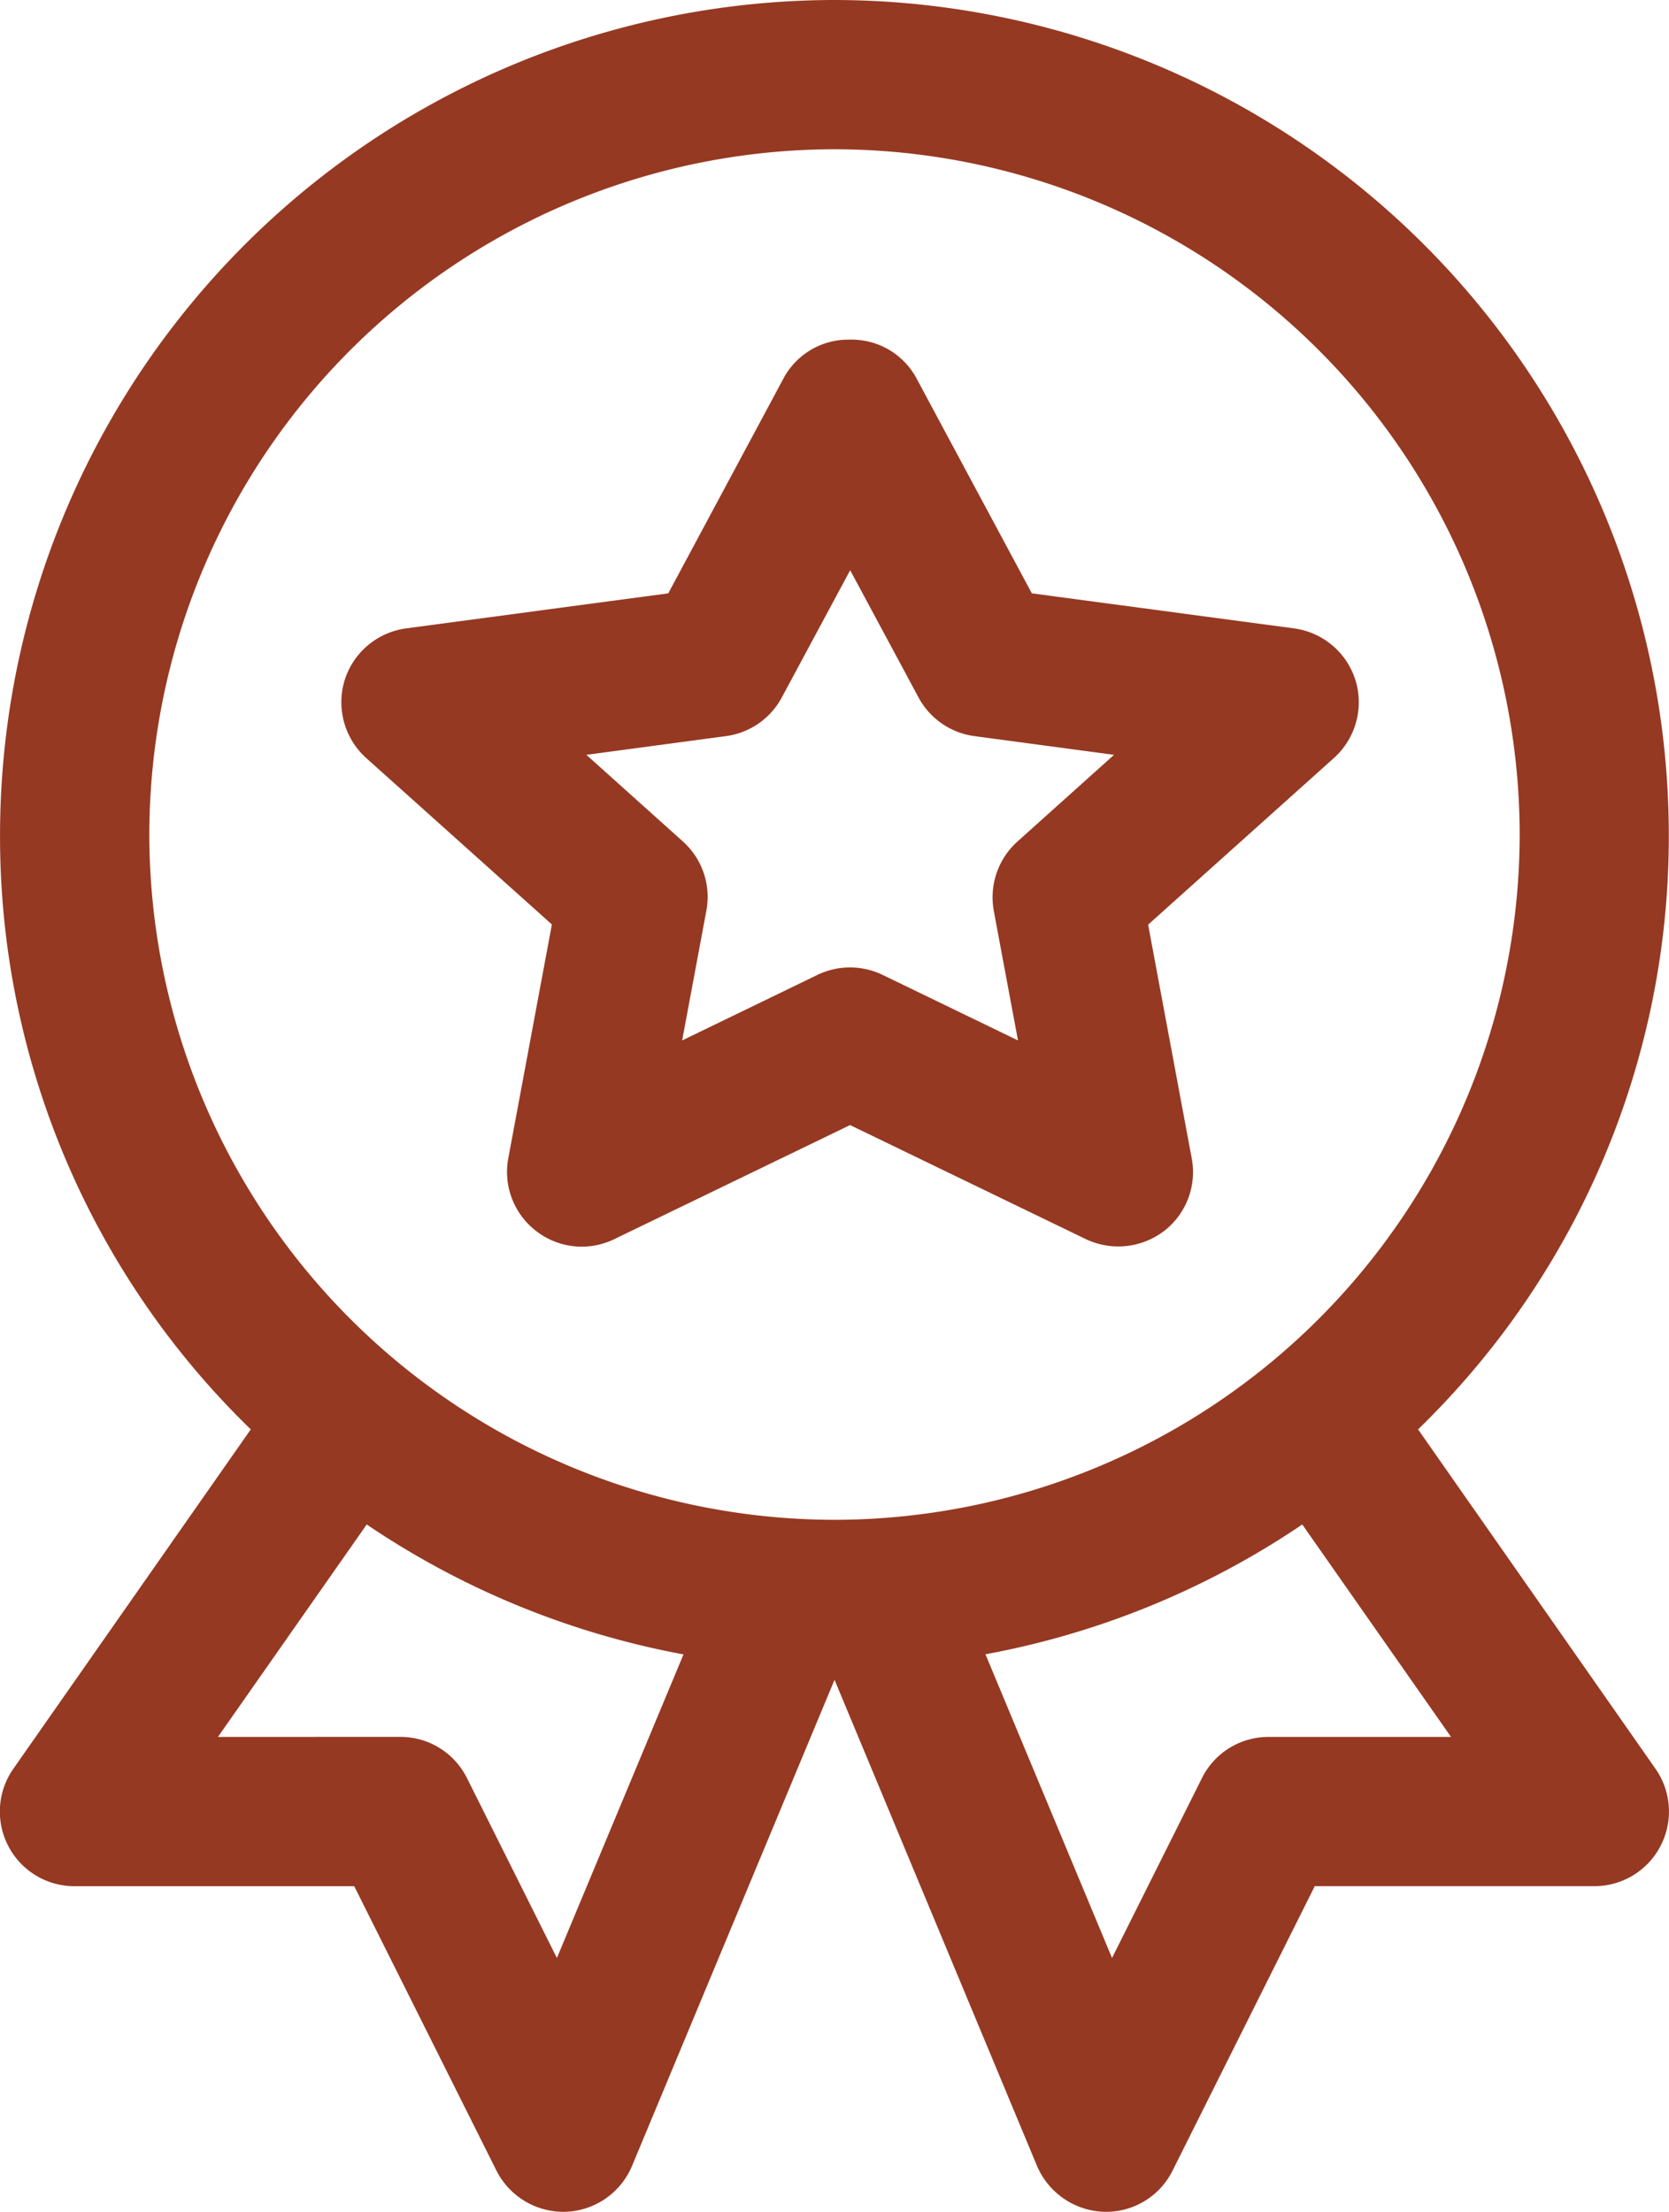 <svg xmlns="http://www.w3.org/2000/svg" width="43.267" height="57.334" viewBox="0 0 43.267 57.334"><g id="&#x421;&#x433;&#x440;&#x443;&#x43F;&#x43F;&#x438;&#x440;&#x43E;&#x432;&#x430;&#x442;&#x44C;_149" data-name="&#x421;&#x433;&#x440;&#x443;&#x43F;&#x43F;&#x438;&#x440;&#x43E;&#x432;&#x430;&#x442;&#x44C; 149" transform="translate(0 0)"><path id="&#x41A;&#x43E;&#x43D;&#x442;&#x443;&#x440;_178" data-name="&#x41A;&#x43E;&#x43D;&#x442;&#x443;&#x440; 178" d="M25.71-59.8l-1.13,6.06a1.933,1.933,0,0,0,.729,1.892,1.934,1.934,0,0,0,1.171.4,1.935,1.935,0,0,0,.846-.194L33.44-54.6l6.117,2.959a1.961,1.961,0,0,0,2.013-.205,1.929,1.929,0,0,0,.727-1.892l-1.13-6.057,4.819-4.322a1.944,1.944,0,0,0,.557-2.011,1.938,1.938,0,0,0-1.591-1.346l-6.8-.909-3.011-5.612a1.908,1.908,0,0,0-1.705-.964,1.909,1.909,0,0,0-1.7.964l-3.009,5.612-6.8.909a1.941,1.941,0,0,0-1.591,1.348,1.948,1.948,0,0,0,.557,2.009Zm11.455-.357.628,3.363-3.512-1.7a1.942,1.942,0,0,0-1.684,0l-3.51,1.7.628-3.365a1.93,1.93,0,0,0-.611-1.794l-2.5-2.244,3.619-.485h0a1.931,1.931,0,0,0,1.446-1l1.774-3.3,1.773,3.3a1.936,1.936,0,0,0,1.448,1l3.619.485-2.5,2.244A1.946,1.946,0,0,0,37.166-60.153Z" transform="translate(-11.403 83.763)" fill="#963922"></path><path id="&#x41A;&#x43E;&#x43D;&#x442;&#x443;&#x440;_179" data-name="&#x41A;&#x43E;&#x43D;&#x442;&#x443;&#x440; 179" d="M50.725-44.165a21.4,21.4,0,0,0,6.5-15.419A21.657,21.657,0,0,0,35.6-81.216,21.656,21.656,0,0,0,13.964-59.584a21.4,21.4,0,0,0,6.5,15.419l-6.157,8.8a1.933,1.933,0,0,0-.129,2A1.929,1.929,0,0,0,15.9-32.324h7.246l3.686,7.371a1.946,1.946,0,0,0,1.791,1.069h.006a1.941,1.941,0,0,0,1.719-1.189l5.249-12.6,5.249,12.6a1.958,1.958,0,0,0,1.785,1.19,1.925,1.925,0,0,0,1.731-1.071l3.685-7.371h7.247a1.928,1.928,0,0,0,1.716-1.041,1.933,1.933,0,0,0-.129-2Zm.854,7.972H46.852a1.925,1.925,0,0,0-1.731,1.069l-2.33,4.661-3.281-7.872A21.643,21.643,0,0,0,47.723-41.7Zm-31.966,0L23.47-41.7a21.68,21.68,0,0,0,8.212,3.368L28.4-30.463l-2.331-4.663a1.926,1.926,0,0,0-1.731-1.068ZM35.6-77.347A17.782,17.782,0,0,1,53.359-59.584,17.783,17.783,0,0,1,35.6-41.821,17.784,17.784,0,0,1,17.834-59.584,17.783,17.783,0,0,1,35.6-77.347Zm0,38.867Z" transform="translate(-13.963 81.216)" fill="#963922"></path></g></svg>